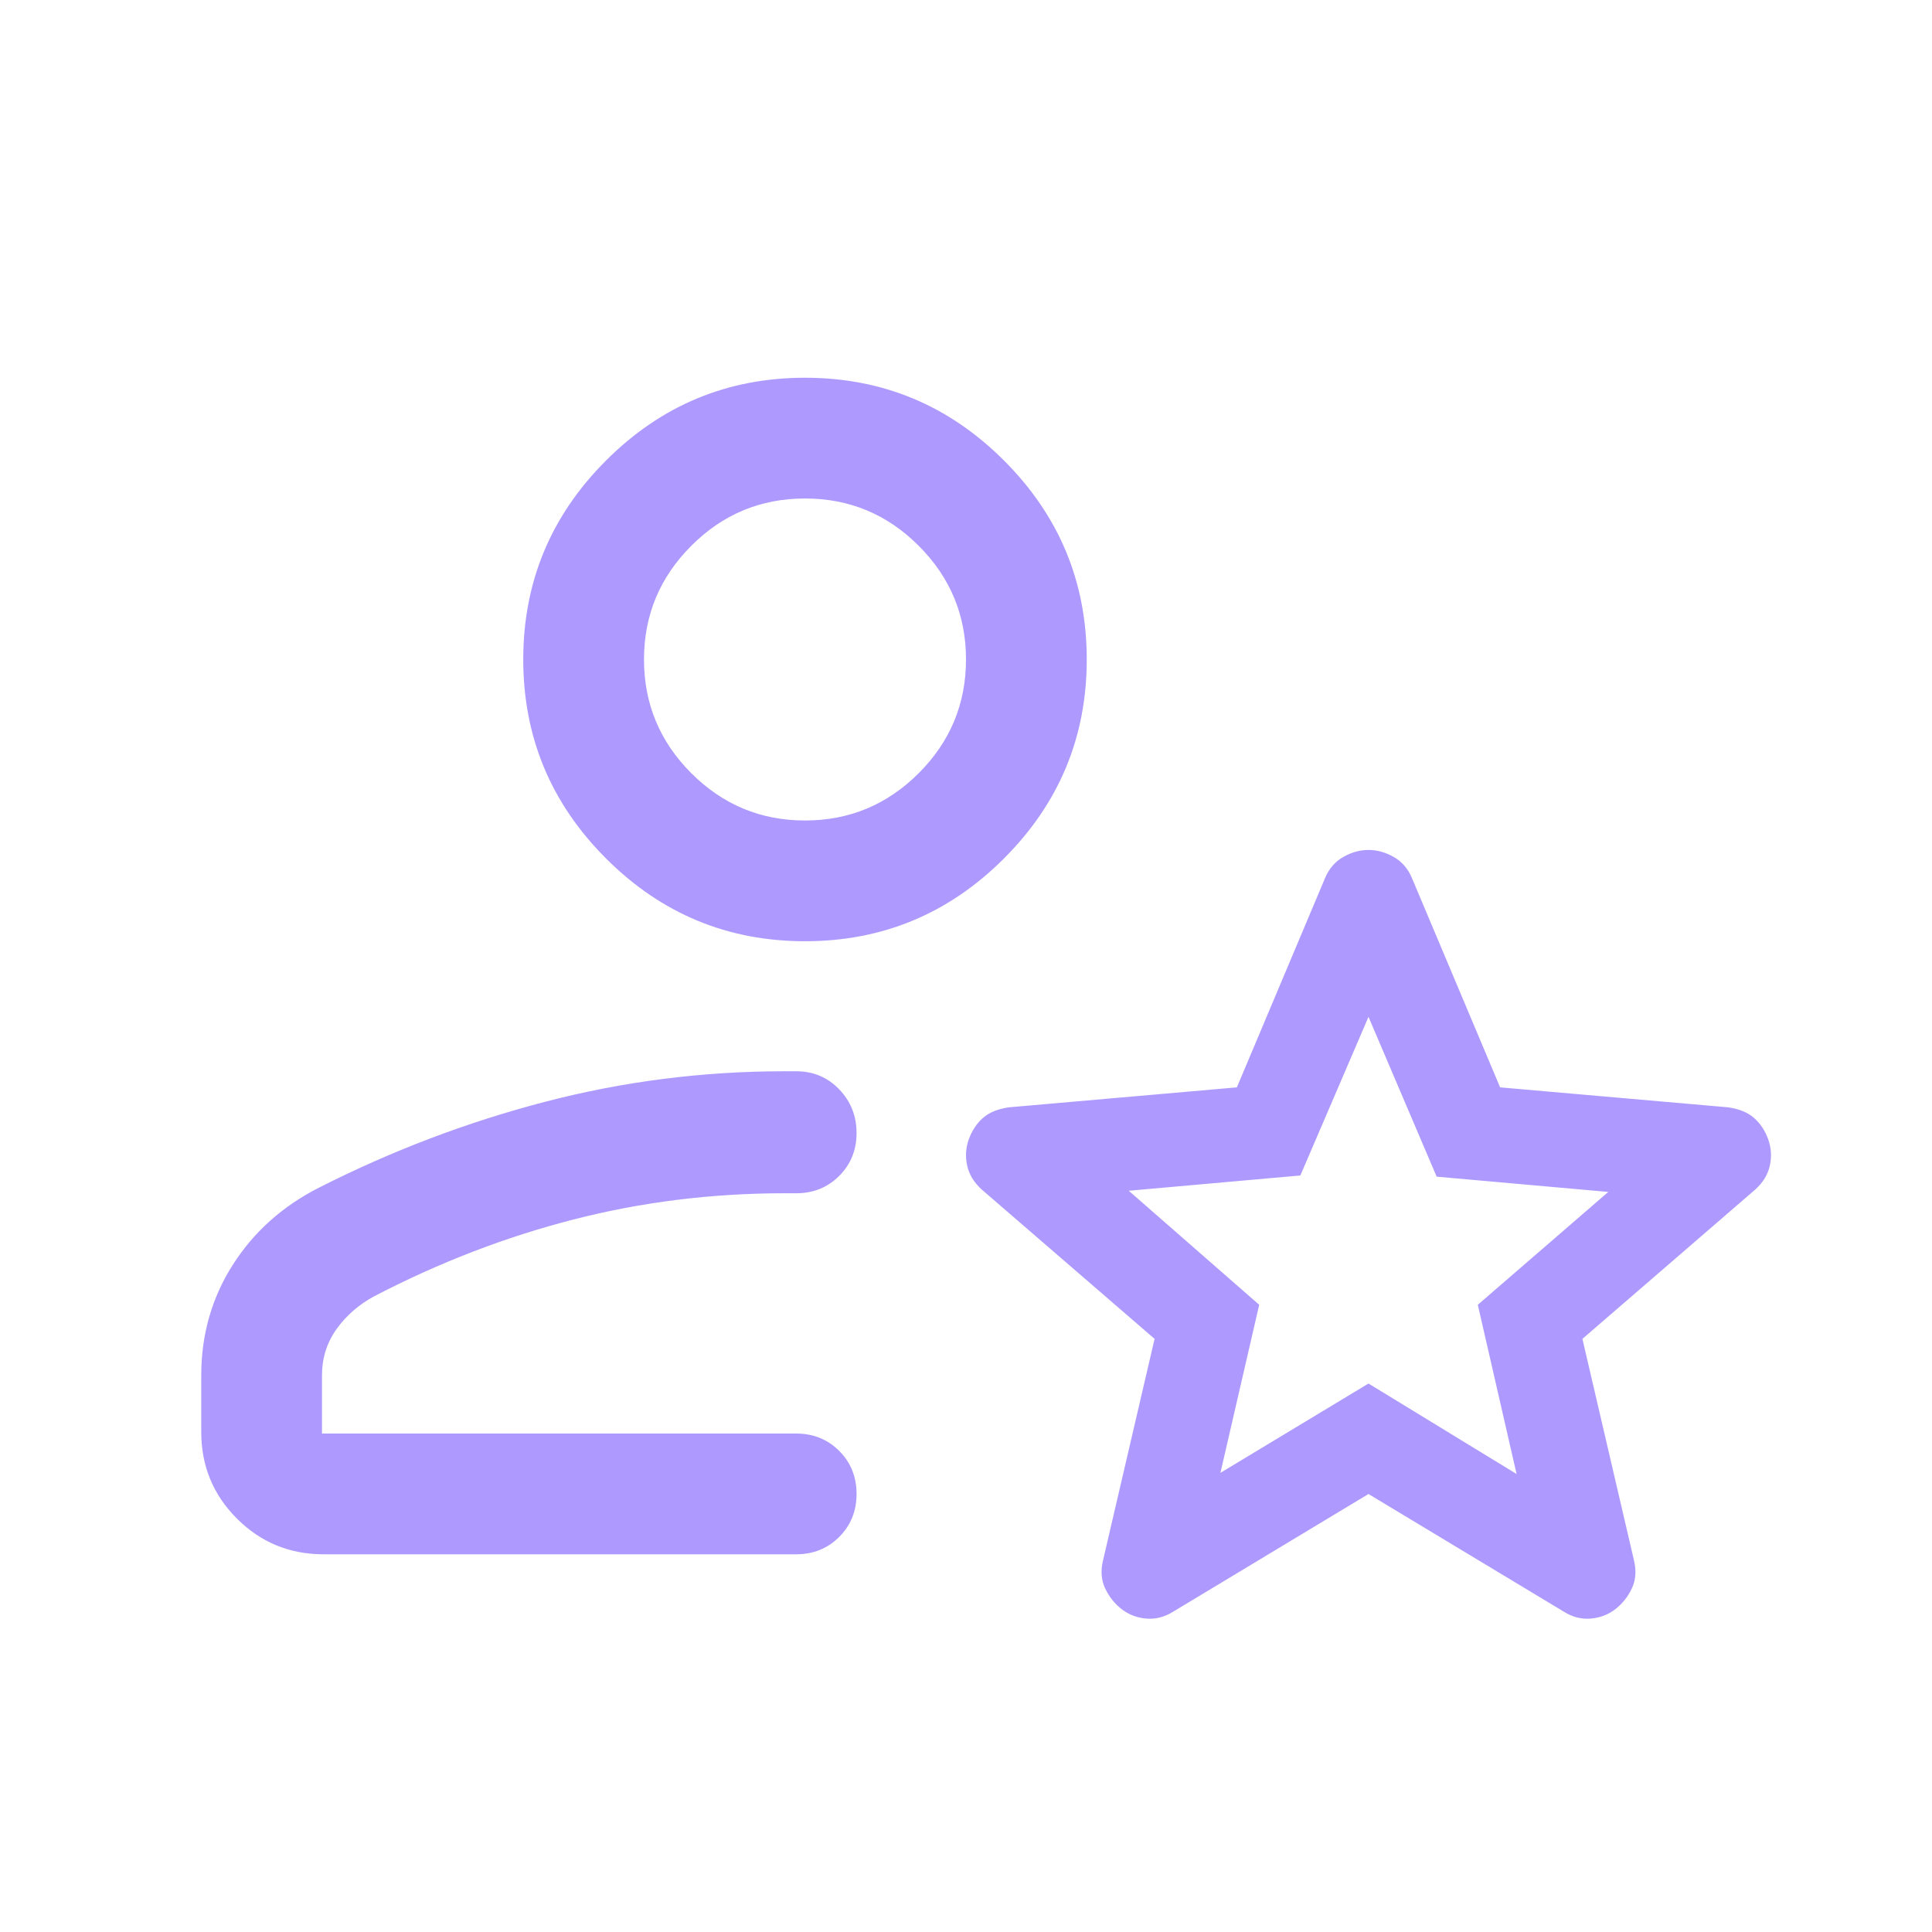 <svg width="54" height="54" viewBox="0 0 54 54" fill="none" xmlns="http://www.w3.org/2000/svg">
<path fill-rule="evenodd" clip-rule="evenodd" d="M16.939 23.995C18.481 25.537 20.334 26.308 22.5 26.308C24.666 26.308 26.519 25.537 28.061 23.995C29.604 22.452 30.375 20.598 30.375 18.433C30.375 16.267 29.604 14.413 28.061 12.871C26.519 11.329 24.666 10.558 22.5 10.558C20.334 10.558 18.481 11.329 16.939 12.871C15.396 14.413 14.625 16.267 14.625 18.433C14.625 20.598 15.396 22.452 16.939 23.995ZM5.625 38.44V40.024C5.625 40.973 5.957 41.78 6.622 42.445C7.287 43.11 8.094 43.443 9.043 43.443H22.254C22.732 43.443 23.132 43.281 23.456 42.958C23.779 42.635 23.941 42.234 23.941 41.756C23.941 41.277 23.779 40.876 23.456 40.553C23.132 40.229 22.732 40.068 22.254 40.068H9V38.44C9 37.956 9.137 37.523 9.411 37.142C9.685 36.761 10.039 36.456 10.471 36.225C12.274 35.288 14.127 34.574 16.03 34.085C17.933 33.596 19.899 33.352 21.929 33.352H22.254C22.732 33.352 23.132 33.19 23.456 32.867C23.779 32.544 23.941 32.144 23.941 31.668C23.941 31.191 23.779 30.784 23.456 30.447C23.132 30.111 22.732 29.942 22.254 29.942H21.929C19.645 29.942 17.414 30.227 15.236 30.795C13.057 31.363 10.953 32.162 8.922 33.192C7.898 33.711 7.093 34.431 6.506 35.353C5.919 36.275 5.625 37.304 5.625 38.44ZM25.678 21.611C24.797 22.492 23.738 22.933 22.5 22.933C21.262 22.933 20.203 22.492 19.322 21.611C18.441 20.73 18 19.67 18 18.433C18 17.195 18.441 16.136 19.322 15.255C20.203 14.373 21.262 13.933 22.5 13.933C23.738 13.933 24.797 14.373 25.678 15.255C26.559 16.136 27 17.195 27 18.433C27 19.67 26.559 20.73 25.678 21.611ZM38.25 38.67L34.111 41.167L35.195 36.469L31.549 33.282L36.345 32.855L38.25 28.421L40.155 32.888L44.952 33.315L41.305 36.469L42.389 41.199L38.25 38.67ZM32.797 45.043L38.25 41.758L43.703 45.043C43.944 45.196 44.196 45.262 44.459 45.24C44.721 45.218 44.952 45.13 45.149 44.977C45.346 44.824 45.499 44.632 45.608 44.402C45.718 44.172 45.74 43.915 45.674 43.63L44.229 37.422L49.058 33.25C49.277 33.053 49.414 32.828 49.468 32.576C49.523 32.324 49.507 32.078 49.419 31.837C49.331 31.596 49.2 31.399 49.025 31.246C48.85 31.092 48.609 30.994 48.302 30.95L41.929 30.392L39.465 24.544C39.356 24.282 39.186 24.084 38.956 23.953C38.726 23.822 38.491 23.756 38.25 23.756C38.009 23.756 37.774 23.822 37.544 23.953C37.314 24.084 37.144 24.282 37.035 24.544L34.571 30.392L28.198 30.95C27.891 30.994 27.65 31.092 27.475 31.246C27.3 31.399 27.169 31.596 27.081 31.837C26.993 32.078 26.977 32.324 27.032 32.576C27.086 32.828 27.223 33.053 27.442 33.25L32.271 37.422L30.826 43.63C30.76 43.915 30.782 44.172 30.892 44.402C31.001 44.632 31.154 44.824 31.351 44.977C31.549 45.13 31.779 45.218 32.041 45.24C32.304 45.262 32.556 45.196 32.797 45.043Z" fill="#AE9AFF"/>
</svg>
